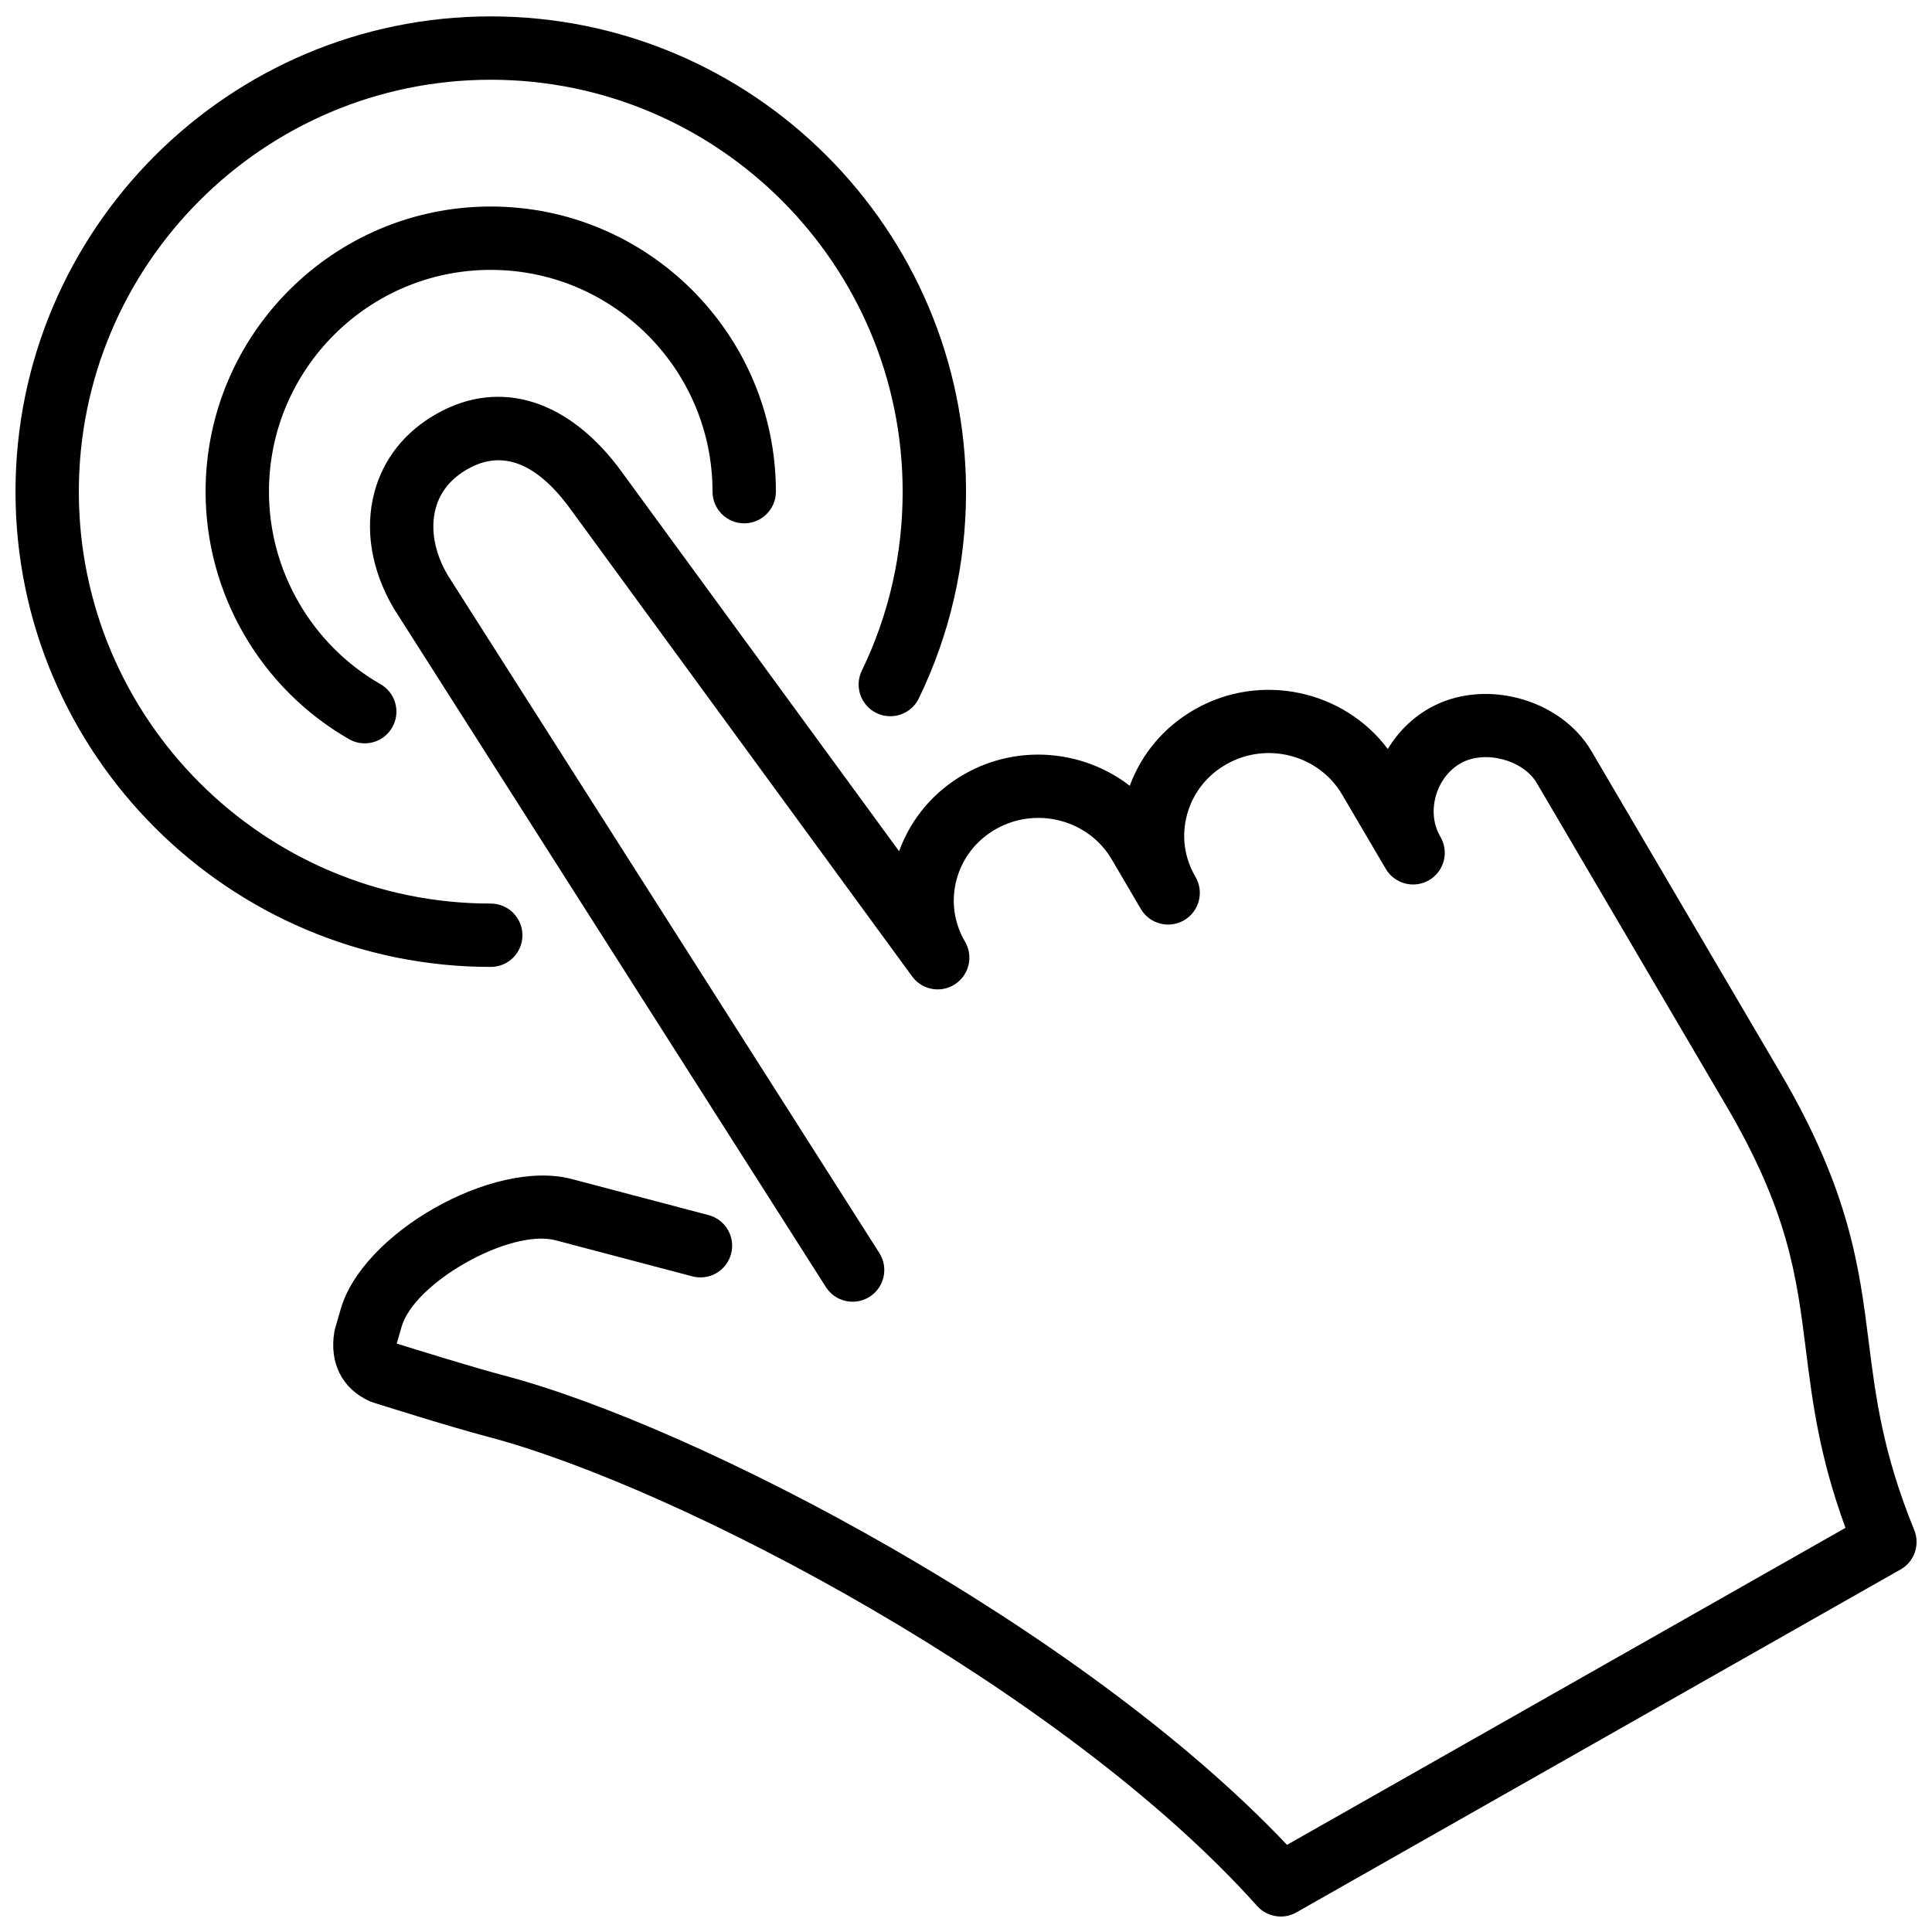<?xml version="1.0" encoding="UTF-8"?>
<!-- Uploaded to: SVG Repo, www.svgrepo.com, Generator: SVG Repo Mixer Tools -->
<svg width="800px" height="800px" version="1.1" viewBox="144 144 512 512" xmlns="http://www.w3.org/2000/svg">
 <defs>
  <clipPath id="a">
   <path d="m148.09 148.09h503.81v503.81h-503.81z"/>
  </clipPath>
 </defs>
 <g clip-path="url(#a)">
  <path d="m274.05 215.52c32.41 0 58.777 26.363 58.777 58.777 0 4.633 3.762 8.395 8.398 8.395 4.633 0 8.395-3.762 8.395-8.395 0-41.664-33.906-75.57-75.57-75.57s-75.57 33.906-75.57 75.57c0 27.004 14.559 52.129 38.004 65.578 1.316 0.758 2.754 1.117 4.164 1.117 2.914 0 5.742-1.512 7.297-4.223 2.309-4.023 0.914-9.152-3.109-11.453-18.238-10.465-29.562-30.02-29.562-51.02 0-32.414 26.363-58.777 58.777-58.777m8.395 176.33c0-4.633-3.762-8.395-8.395-8.395-60.188 0-109.16-48.973-109.16-109.16s48.973-109.16 109.16-109.16 109.16 48.973 109.16 109.16c0 16.633-3.641 32.605-10.832 47.457-2.012 4.176-0.266 9.195 3.906 11.219 4.184 2.023 9.195 0.277 11.219-3.902 8.297-17.156 12.504-35.578 12.504-54.773 0-69.449-56.504-125.95-125.95-125.95s-125.95 56.504-125.95 125.95 56.504 125.95 125.95 125.95c4.633 0 8.395-3.762 8.395-8.398m365.21 168.08-160.11 90.879c-1.301 0.742-2.719 1.094-4.141 1.094-2.324 0-4.625-0.965-6.262-2.797-51.172-57.25-153.17-110.99-203.77-124.32-10.59-2.793-29.711-8.855-30.523-9.109-0.293-0.102-0.598-0.211-0.883-0.336-7.277-3.258-10.773-10.145-9.363-18.43 0.059-0.305 0.129-0.613 0.211-0.906l1.379-4.762c5.539-20.355 40.465-40.254 61.277-34.797l36.293 9.57c4.484 1.176 7.164 5.769 5.977 10.254-1.184 4.484-5.75 7.152-10.258 5.981l-36.285-9.566c-12.074-3.141-37.617 11.285-40.832 23.094l-1.234 4.281c3.047 0.949 19.43 6.086 28.523 8.488 51.16 13.469 152.86 66.68 207.41 124.36l148-84.008c-6.945-18.977-8.75-33.301-10.496-47.199-2.481-19.641-4.613-36.602-21.238-64.898l-50.062-85.262c-3.652-6.215-13.844-8.859-20.184-5.266-3.199 1.812-5.617 5.039-6.633 8.852-1 3.746-0.562 7.508 1.25 10.605l0.016 0.023c2.344 3.996 1.008 9.137-2.988 11.488-3.996 2.352-9.137 1.016-11.496-2.988l-11.555-19.668c-6.188-10.539-19.949-14.156-30.688-8.043-5.207 2.957-8.91 7.707-10.43 13.395-1.504 5.582-0.707 11.418 2.234 16.422l0.008 0.016c2.352 4 1.008 9.145-2.988 11.488-4.016 2.344-9.156 1.016-11.496-2.988l-7.699-13.125c-6.184-10.52-19.953-14.125-30.707-8.035-5.199 2.953-8.902 7.715-10.422 13.402-1.496 5.582-0.699 11.418 2.242 16.43 2.266 3.863 1.109 8.816-2.629 11.27-3.738 2.461-8.75 1.555-11.387-2.059l-90.367-123.6c-8.984-12.469-18.203-16.102-27.406-10.863-4.449 2.519-7.312 6.035-8.496 10.469-1.453 5.402-0.305 11.691 3.223 17.703l114.36 179.59c2.488 3.914 1.336 9.102-2.578 11.598-3.91 2.492-9.102 1.336-11.594-2.578l-114.52-179.85c-5.981-10.188-7.734-21.035-5.113-30.816 2.367-8.809 8.051-15.973 16.43-20.723 16.895-9.598 35.328-3.762 49.281 15.602l73.332 100.3c3.121-8.648 9.191-15.836 17.355-20.469 14.23-8.086 31.562-6.332 43.773 3.121 3.148-8.57 9.191-15.691 17.305-20.293 17.406-9.883 39.406-5.047 51.07 10.539 2.719-4.496 6.508-8.258 11.023-10.809 14.242-8.086 34.703-2.672 42.949 11.371l50.07 85.25c18.363 31.281 20.934 51.625 23.41 71.309 1.824 14.449 3.703 29.395 12.059 49.852 1.598 3.902 0.043 8.395-3.625 10.477" fill-rule="evenodd"/>
 </g>
</svg>